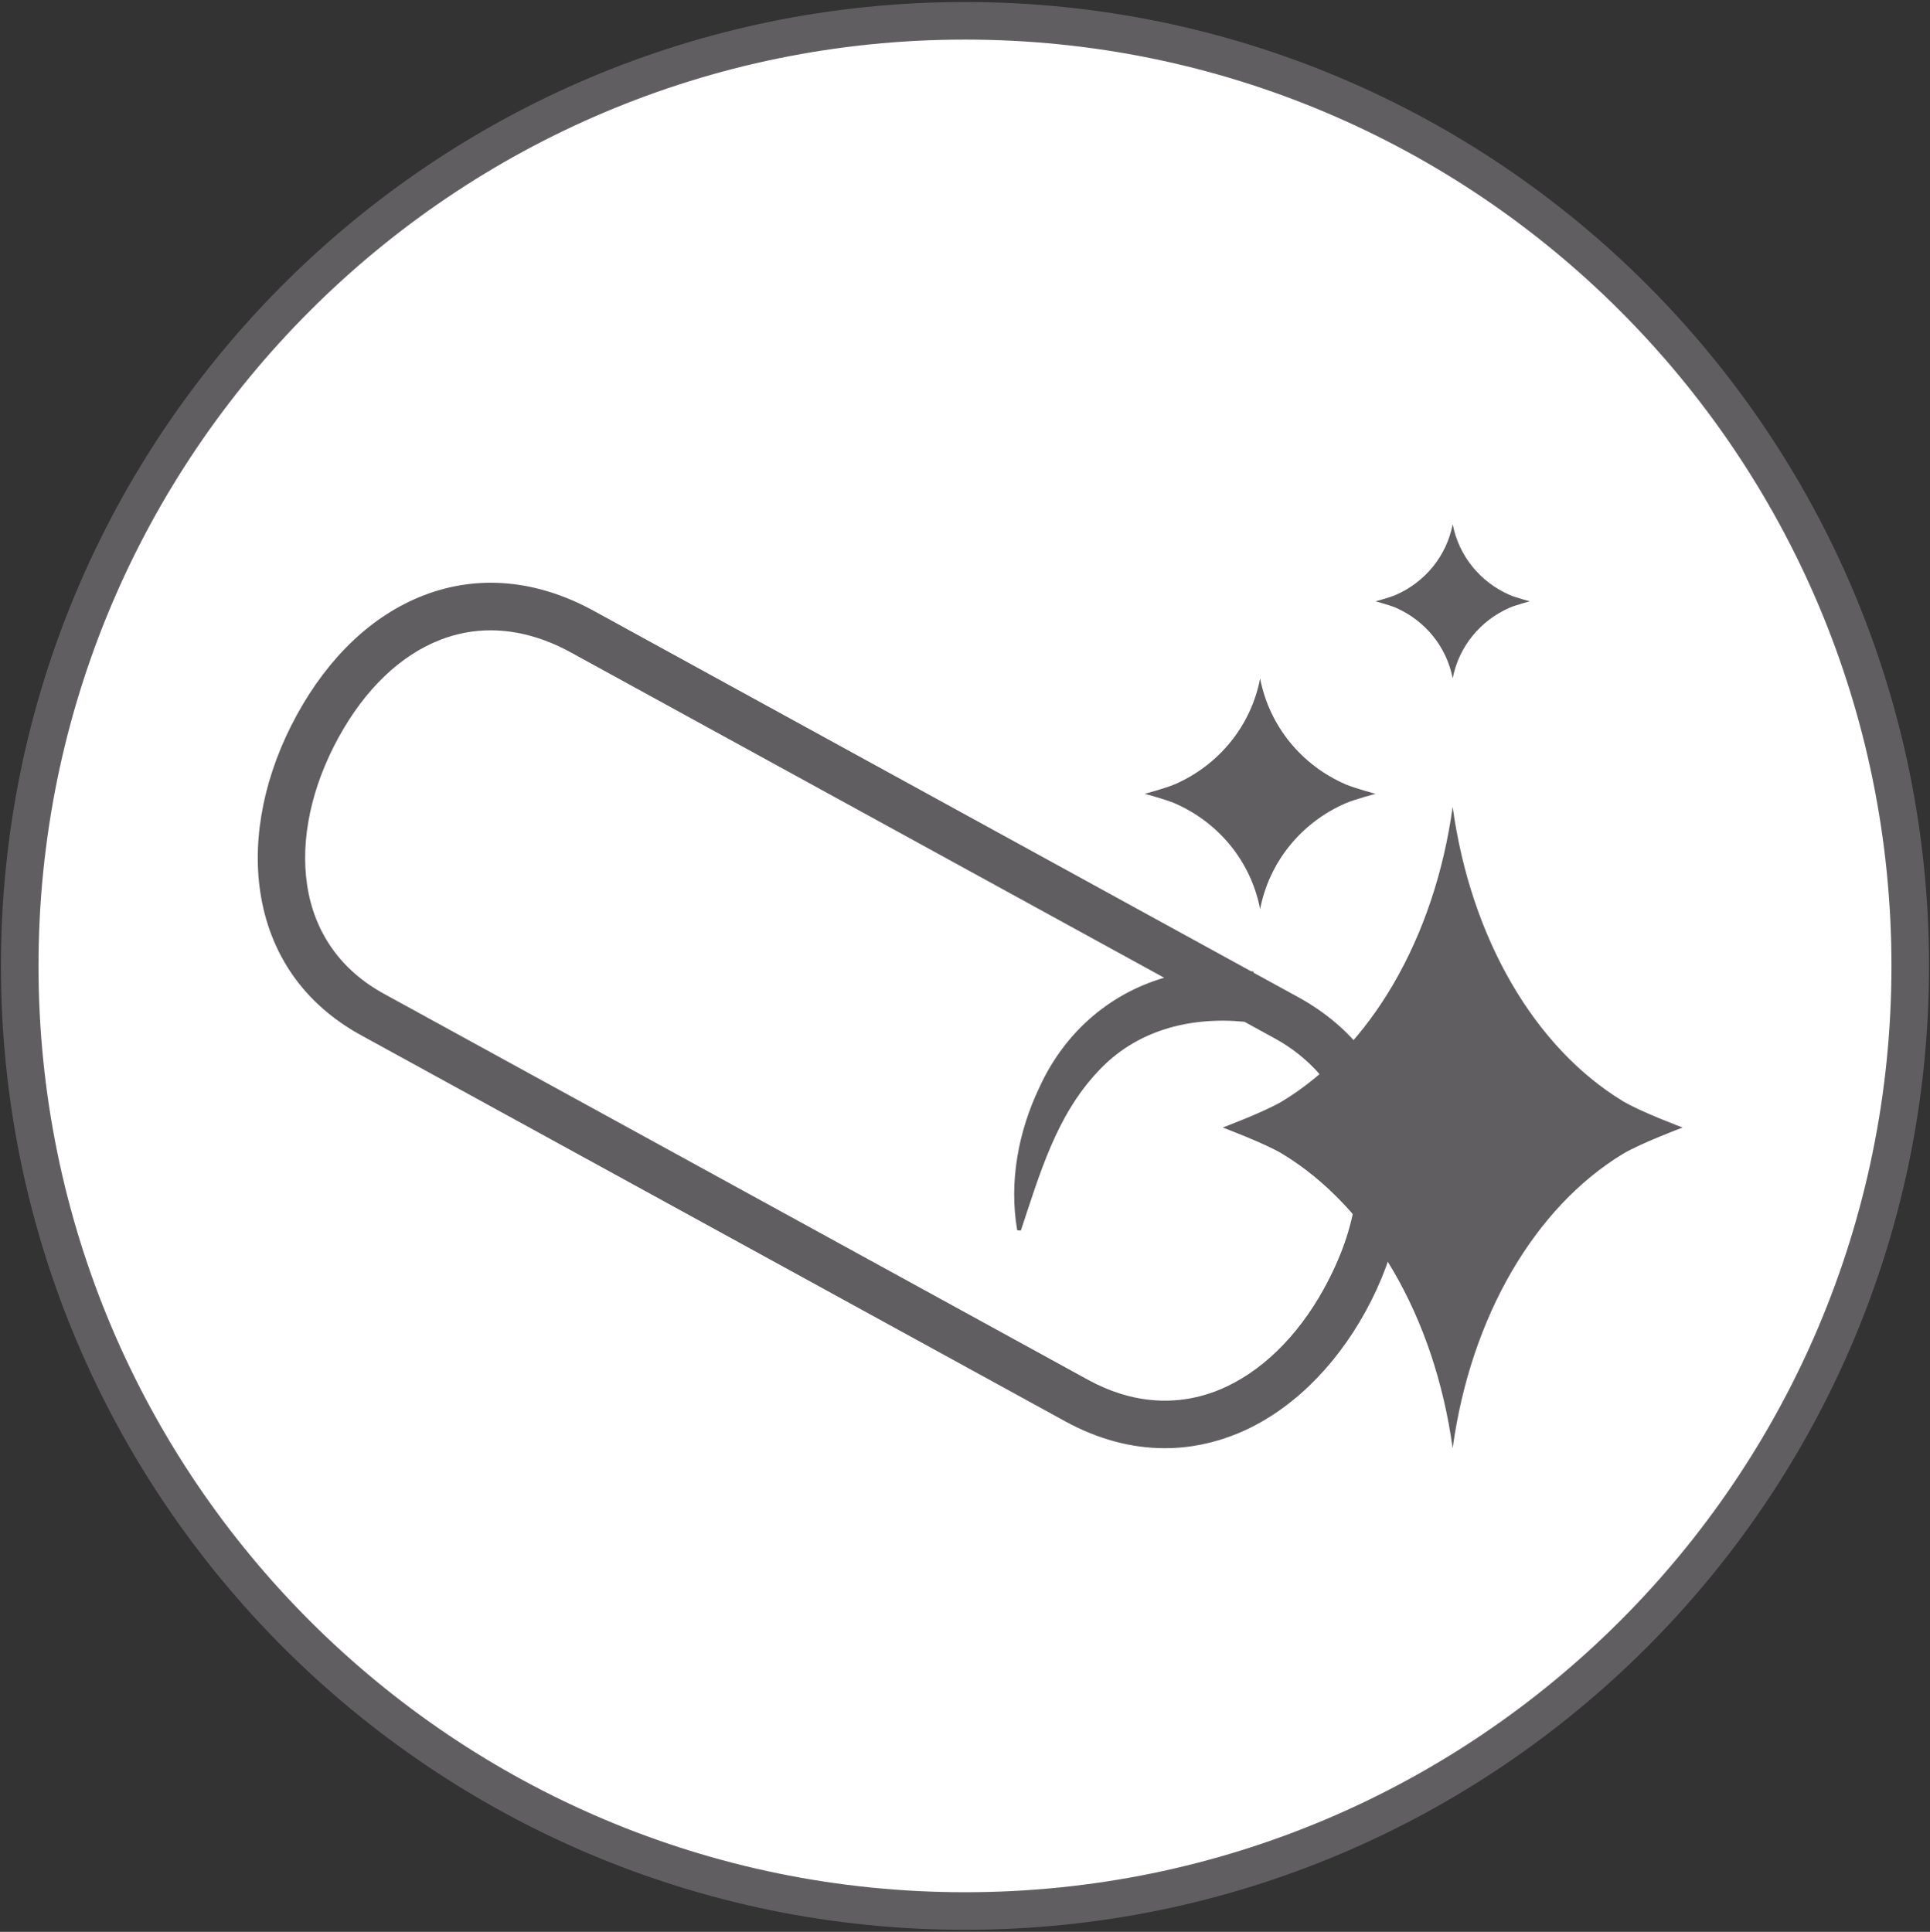 <?xml version="1.0" encoding="UTF-8" standalone="no"?>
<svg xmlns="http://www.w3.org/2000/svg" data-name="Ebene 1" id="Ebene_1" viewBox="0 0 604.01 604.68">
    
  <rect x="0" y="0" width="604.01" height="604.68" fill="#333333" stroke="none"/>
    
  <defs>
        
    <style>
      .cls-1 {
        fill: #615e61;
      }

      .cls-2 {
        stroke-width: 11.76px;
      }

      .cls-2, .cls-3 {
        fill: none;
        stroke: #615e61;
      }

      .cls-4 {
        fill: #fff;
      }

      .cls-3 {
        stroke-width: 1.18px;
      }
    </style>
      
  </defs>
    
  <path class="cls-4" d="M302,598.17c163.38,0,295.83-132.45,295.83-295.83S465.38,6.51,302,6.51,6.17,138.95,6.17,302.34s132.45,295.83,295.83,295.83"/>
    
  <path class="cls-2" d="M302,598.17c163.38,0,295.83-132.45,295.83-295.83S465.38,6.51,302,6.51,6.17,138.95,6.17,302.34s132.45,295.83,295.83,295.83Z"/>
    
  <path class="cls-1" d="M414.91,403.56c-8.38,15.29-20.1,26.63-32.99,31.96-13.44,5.55-27.86,4.47-41.69-3.11l-220.42-120.87c-13.64-7.48-22.04-19.42-24.29-34.52-2.14-14.39,1.37-30.87,9.89-46.42,8.39-15.3,19.55-26,32.28-30.92,5.12-1.98,10.42-2.97,15.84-2.97,8.34,0,16.93,2.34,25.41,6.99l186.95,102.52c-17.42,4.68-32,16.69-40.1,34.47-6.54,13.71-9.45,29.39-6.86,44.3,6-18.04,11.14-36.04,24.17-49.92,12.06-13.13,29.16-17.54,46.54-15.82l9.72,5.33c20.88,11.45,37.47,39,15.55,78.98M437.72,355.95c-3.23-18.72-14.22-33.72-31.78-43.35l-14.25-7.81c.02-.12.02-.18.02-.18-.15-.02-.28-.03-.42-.05l-205.77-112.85c-17.63-9.67-35.87-11.32-52.75-4.79-15.77,6.1-29.36,18.92-39.33,37.1-9.95,18.14-14,37.68-11.42,55,2.91,19.49,13.7,34.87,31.23,44.48l220.42,120.88c10.12,5.54,20.52,8.33,30.85,8.33,7.63,0,15.23-1.52,22.62-4.57,15.77-6.51,29.89-20.02,39.76-38.02,9.89-18.04,13.74-37.28,10.82-54.18"/>
    
  <path class="cls-3" d="M414.91,403.56c-8.38,15.29-20.1,26.63-32.99,31.96-13.44,5.55-27.86,4.47-41.69-3.11l-220.42-120.87c-13.64-7.48-22.04-19.42-24.29-34.52-2.14-14.39,1.37-30.87,9.89-46.42,8.39-15.3,19.55-26,32.28-30.92,5.12-1.98,10.42-2.97,15.84-2.97,8.34,0,16.93,2.34,25.41,6.99l186.95,102.52c-17.42,4.68-32,16.69-40.1,34.47-6.54,13.71-9.45,29.39-6.86,44.3,6-18.04,11.14-36.04,24.17-49.92,12.06-13.13,29.16-17.54,46.54-15.82l9.72,5.33c20.88,11.45,37.47,39,15.55,78.98ZM437.72,355.95c-3.23-18.72-14.22-33.72-31.78-43.35l-14.25-7.81c.02-.12.02-.18.02-.18-.15-.02-.28-.03-.42-.05l-205.77-112.85c-17.63-9.67-35.87-11.32-52.75-4.79-15.77,6.1-29.36,18.92-39.33,37.1-9.95,18.14-14,37.68-11.42,55,2.91,19.49,13.7,34.87,31.23,44.48l220.42,120.88c10.12,5.54,20.52,8.33,30.85,8.33,7.63,0,15.23-1.52,22.62-4.57,15.77-6.51,29.89-20.02,39.76-38.02,9.89-18.04,13.74-37.28,10.82-54.18Z"/>
    
  <path class="cls-1" d="M507.89,344.67c-27.53-16.71-47.61-50.9-53.27-92.13-5.66,41.23-25.74,75.42-53.27,92.13-5.36,3.25-18.69,8.26-18.69,8.26,0,0,13.33,5,18.69,8.26,27.53,16.72,47.61,50.9,53.27,92.13,5.66-41.23,25.74-75.41,53.27-92.13,5.36-3.25,18.69-8.26,18.69-8.26,0,0-13.33-5-18.69-8.26"/>
    
  <path class="cls-1" d="M421.1,245.5c-13.81-6.01-23.89-18.31-26.73-33.14-2.84,14.84-12.92,27.13-26.73,33.14-2.69,1.17-9.38,2.97-9.38,2.97,0,0,6.69,1.8,9.38,2.97,13.81,6.01,23.9,18.31,26.73,33.14,2.84-14.84,12.92-27.13,26.73-33.14,2.69-1.18,9.38-2.97,9.38-2.97,0,0-6.69-1.8-9.38-2.97"/>
    
  <path class="cls-1" d="M472.49,186.24c-9.23-4.02-15.97-12.24-17.86-22.15-1.9,9.92-8.64,18.13-17.87,22.15-1.8.78-6.26,1.98-6.26,1.98,0,0,4.47,1.21,6.26,1.98,9.23,4.02,15.97,12.24,17.87,22.15,1.89-9.91,8.63-18.13,17.86-22.15,1.8-.78,6.27-1.98,6.27-1.98,0,0-4.47-1.2-6.27-1.98"/>
  
</svg>

